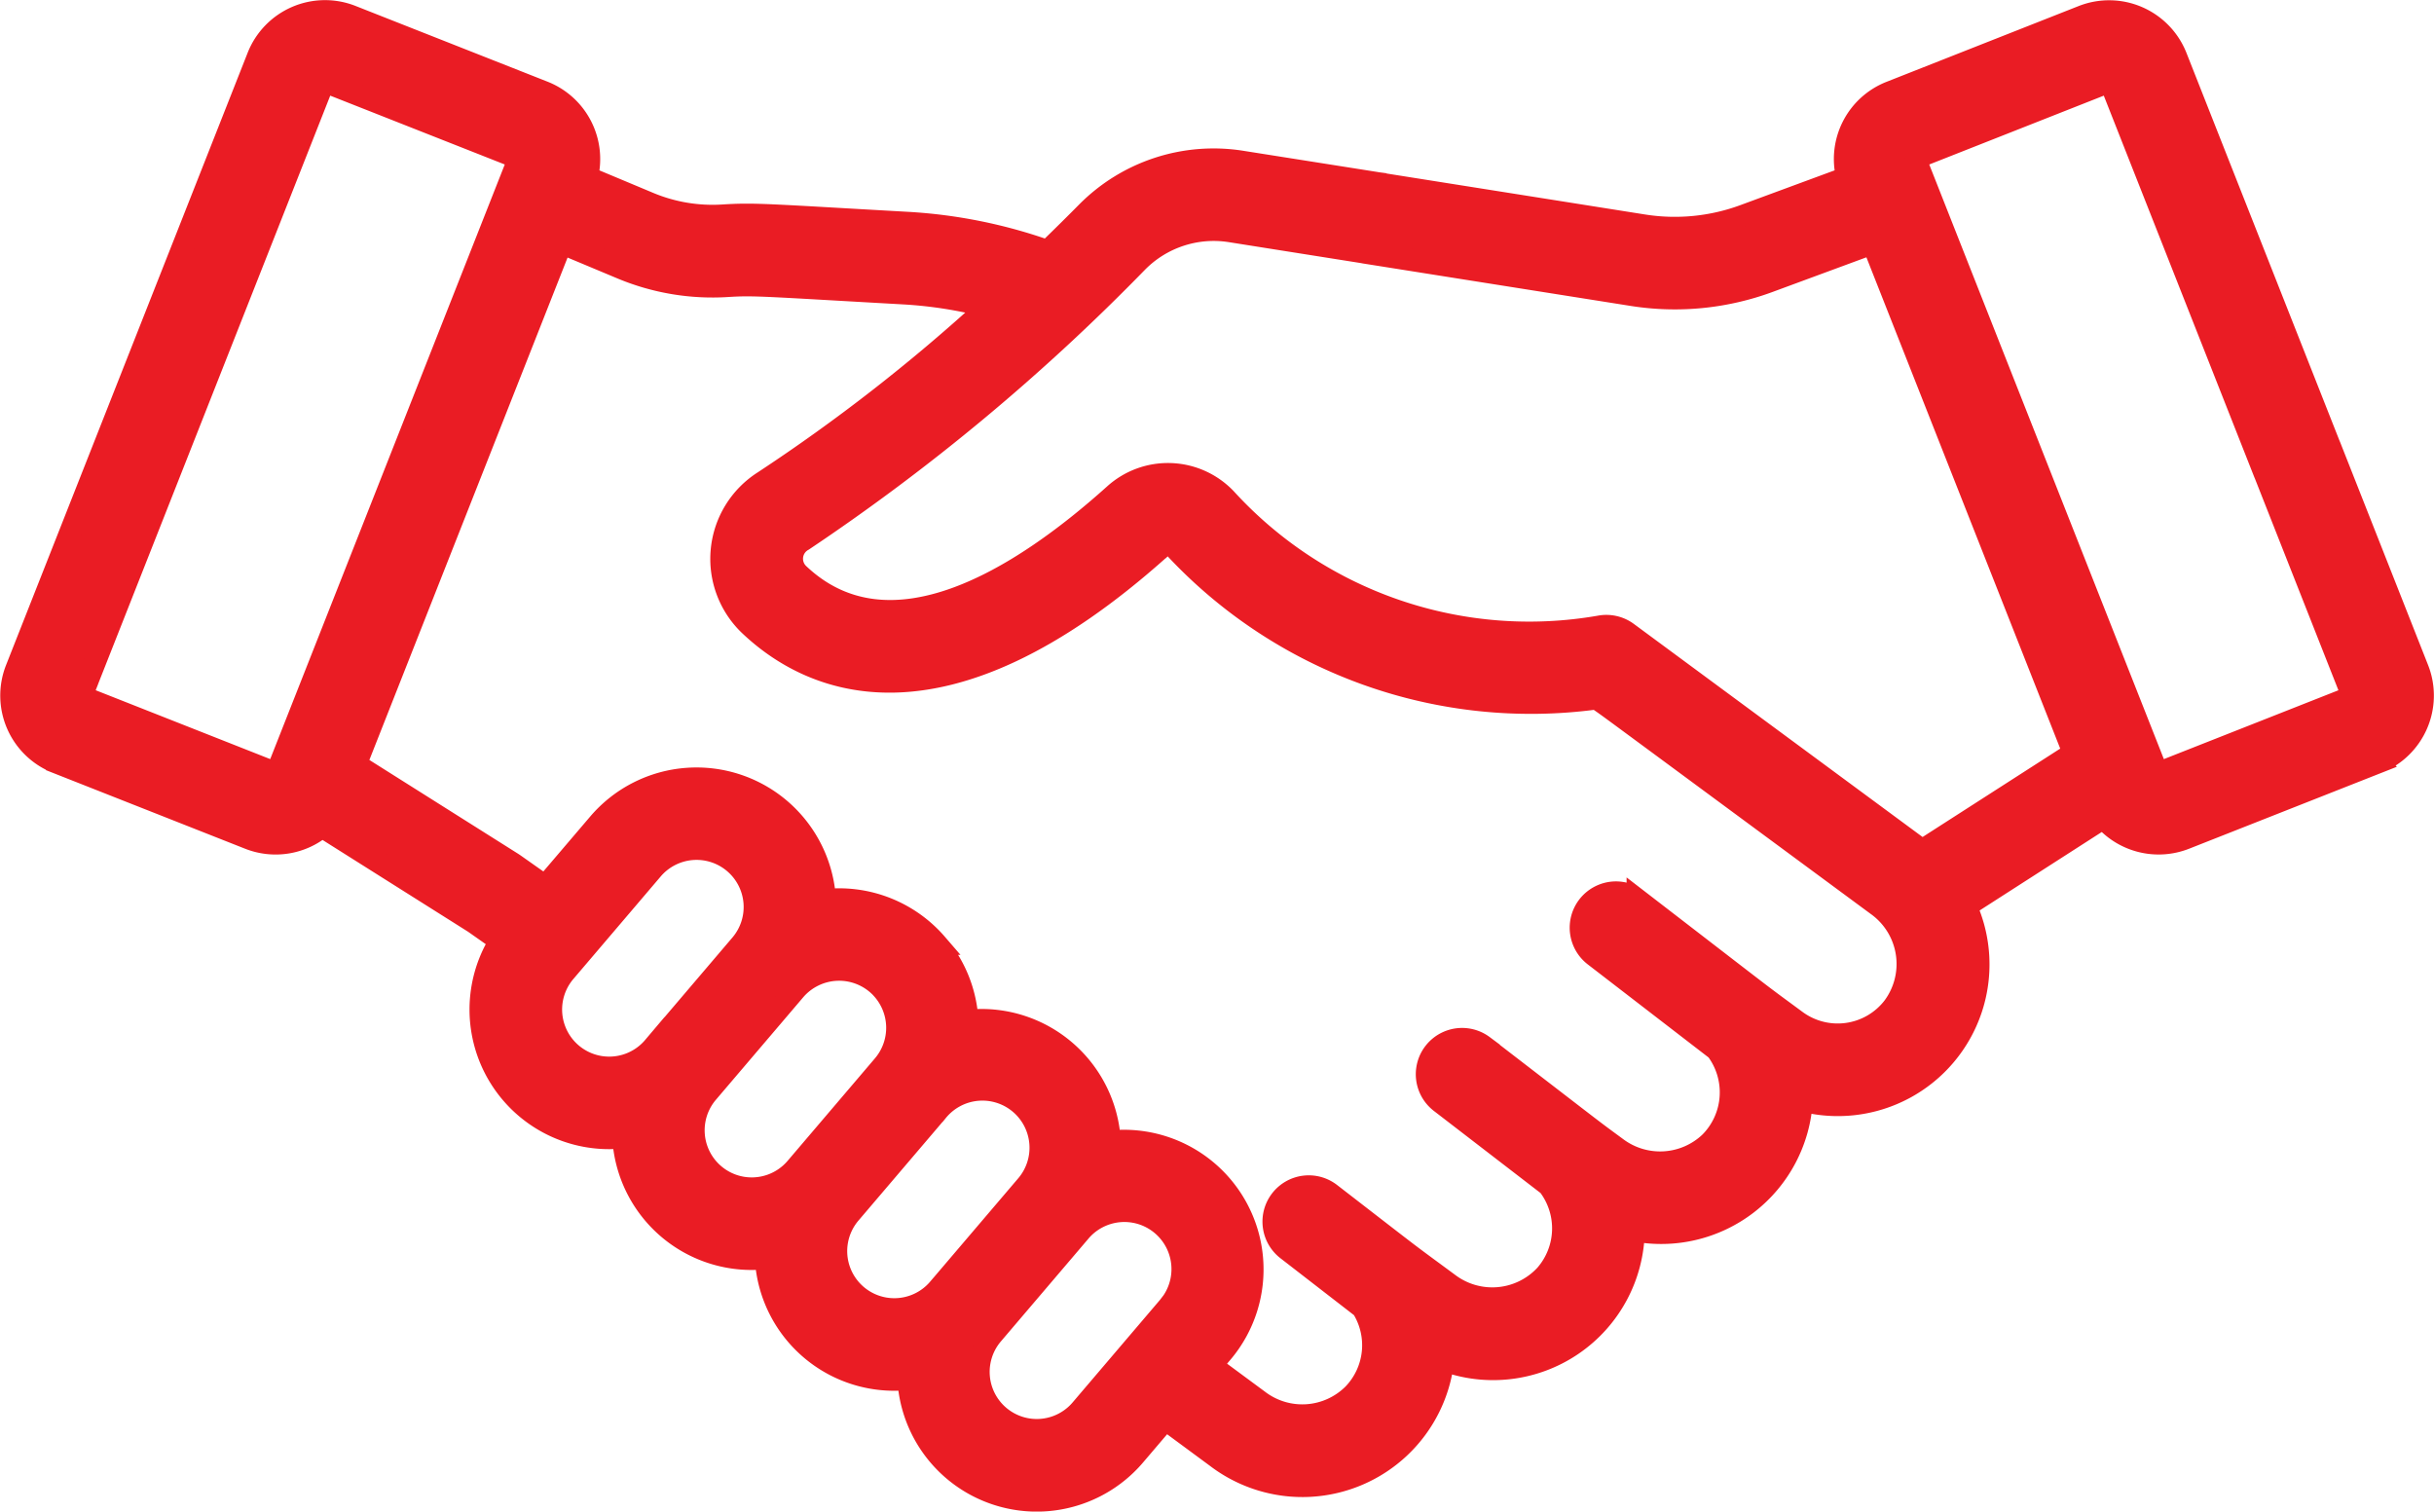 <svg xmlns="http://www.w3.org/2000/svg" width="110.988" height="68.926" viewBox="0 0 110.988 68.926">
  <g id="handshake" transform="translate(0.511 -97.391)">
    <path id="Path_10" data-name="Path 10" d="M2.083,132.168l8.764,3.458a3.284,3.284,0,0,0,3.324-.541l6.94,4.377,1.19.837a5.866,5.866,0,0,0,5.606,8.957,5.863,5.863,0,0,0,6.5,5.509,5.864,5.864,0,0,0,6.5,5.508,5.865,5.865,0,0,0,10.33,3.474l1.393-1.635,2.347,1.732a6.46,6.46,0,0,0,10.322-4.437,6.416,6.416,0,0,0,8.69-5.914,6.425,6.425,0,0,0,7.662-5.922,6.417,6.417,0,0,0,7.483-8.857l6.271-4.028a3.291,3.291,0,0,0,3.721.941l8.764-3.457a3.293,3.293,0,0,0,1.853-4.267l-4.006-10.153a1.611,1.611,0,0,0-3,1.182l4.005,10.153a.068.068,0,0,1-.038.088l-8.764,3.457a.067.067,0,0,1-.087-.038L86.837,104.673a.061.061,0,0,1,0-.051.064.064,0,0,1,.037-.036l8.764-3.457a.061.061,0,0,1,.052,0,.063.063,0,0,1,.036.037l7.008,17.765a1.611,1.611,0,0,0,3-1.182L98.723,99.984a3.292,3.292,0,0,0-4.266-1.852l-8.764,3.457a3.282,3.282,0,0,0-1.973,3.891l-4.7,1.734a9.146,9.146,0,0,1-4.59.452l-12.217-1.937a1.611,1.611,0,0,0-.5,3.182l12.217,1.937a12.377,12.377,0,0,0,6.21-.612l4.741-1.75,9.168,23.239-6.912,4.44-.117-.087h0l-13.324-9.833a1.617,1.617,0,0,0-1.268-.286,18.736,18.736,0,0,1-17.05-5.831,3.641,3.641,0,0,0-5.084-.174c-4.267,3.832-10.23,7.569-14.4,3.6a.959.959,0,0,1,.212-1.527,95.2,95.2,0,0,0,15.25-12.7,4.9,4.9,0,0,1,4.245-1.388l6.114.969a1.611,1.611,0,0,0,.5-3.182L56.1,104.76a8.13,8.13,0,0,0-7.04,2.3c-.512.518-1.119,1.12-1.8,1.78a22.994,22.994,0,0,0-6.4-1.291c-6.4-.36-6.956-.427-8.41-.334a7.506,7.506,0,0,1-3.357-.563l-2.839-1.188a3.292,3.292,0,0,0-1.975-3.881l-8.764-3.457a3.292,3.292,0,0,0-4.267,1.852L.231,127.9a3.287,3.287,0,0,0,1.852,4.267Zm27.206,12.967a2.647,2.647,0,0,1-4.041-3.421l3.984-4.677a2.647,2.647,0,1,1,4.039,3.424h0Zm6.5,5.508a2.647,2.647,0,0,1-4.041-3.422l3.984-4.677a2.656,2.656,0,0,1,3.928-.123l.021.024a2.651,2.651,0,0,1,.09,3.524Zm6.5,5.508a2.647,2.647,0,0,1-4.041-3.421l3.985-4.677a2.648,2.648,0,1,1,4.039,3.424h0Zm10.5.806-.019.025-3.985,4.677a2.647,2.647,0,0,1-4.041-3.421l3.985-4.677a2.647,2.647,0,0,1,4.06,3.4ZM25.093,108.478l2.753,1.152a10.736,10.736,0,0,0,4.807.806c1.232-.079,1.643-.023,8.023.335a19.774,19.774,0,0,1,3.87.605,81.349,81.349,0,0,1-10.237,7.976,4.178,4.178,0,0,0-.641,6.542c2.691,2.557,8.709,5.5,18.774-3.543a.433.433,0,0,1,.6.006,22.189,22.189,0,0,0,19.249,6.883c.846.594-.792-.605,12.807,9.43h0a3.3,3.3,0,0,1,.723,4.644,3.2,3.2,0,0,1-4.451.61c-1.909-1.409-.5-.337-7.21-5.507a1.611,1.611,0,1,0-1.967,2.552l5.568,4.29a3.239,3.239,0,0,1-.291,4.223,3.307,3.307,0,0,1-4.275.245c-1.277-.942-.216-.135-6.072-4.643a1.611,1.611,0,0,0-1.965,2.553l4.937,3.8a3.233,3.233,0,0,1-.131,4.095,3.305,3.305,0,0,1-4.419.394c-2.222-1.64-1.107-.793-5.386-4.1a1.611,1.611,0,1,0-1.972,2.548l3.422,2.649a3.217,3.217,0,0,1-.4,3.933,3.293,3.293,0,0,1-4.331.3l-2.165-1.6.5-.584a5.869,5.869,0,0,0-5.115-9.63,5.865,5.865,0,0,0-6.339-5.523l-.156.015c0-.052,0-.1-.009-.155a5.825,5.825,0,0,0-1.386-3.33l-.014-.017a5.87,5.87,0,0,0-5.085-2,5.869,5.869,0,0,0-10.334-3.475L24.35,137.8l-1.419-1-.067-.045-7.149-4.509,9.378-23.771ZM3.227,129.084l11.014-27.918a.067.067,0,0,1,.087-.038l8.764,3.457a.067.067,0,0,1,.038.087L12.117,132.591a.067.067,0,0,1-.087.038l-8.764-3.458a.067.067,0,0,1-.038-.087Z" transform="translate(0)" fill="#ea1c24" stroke="#ea1c24" stroke-width="1"/>
  </g>
</svg>
